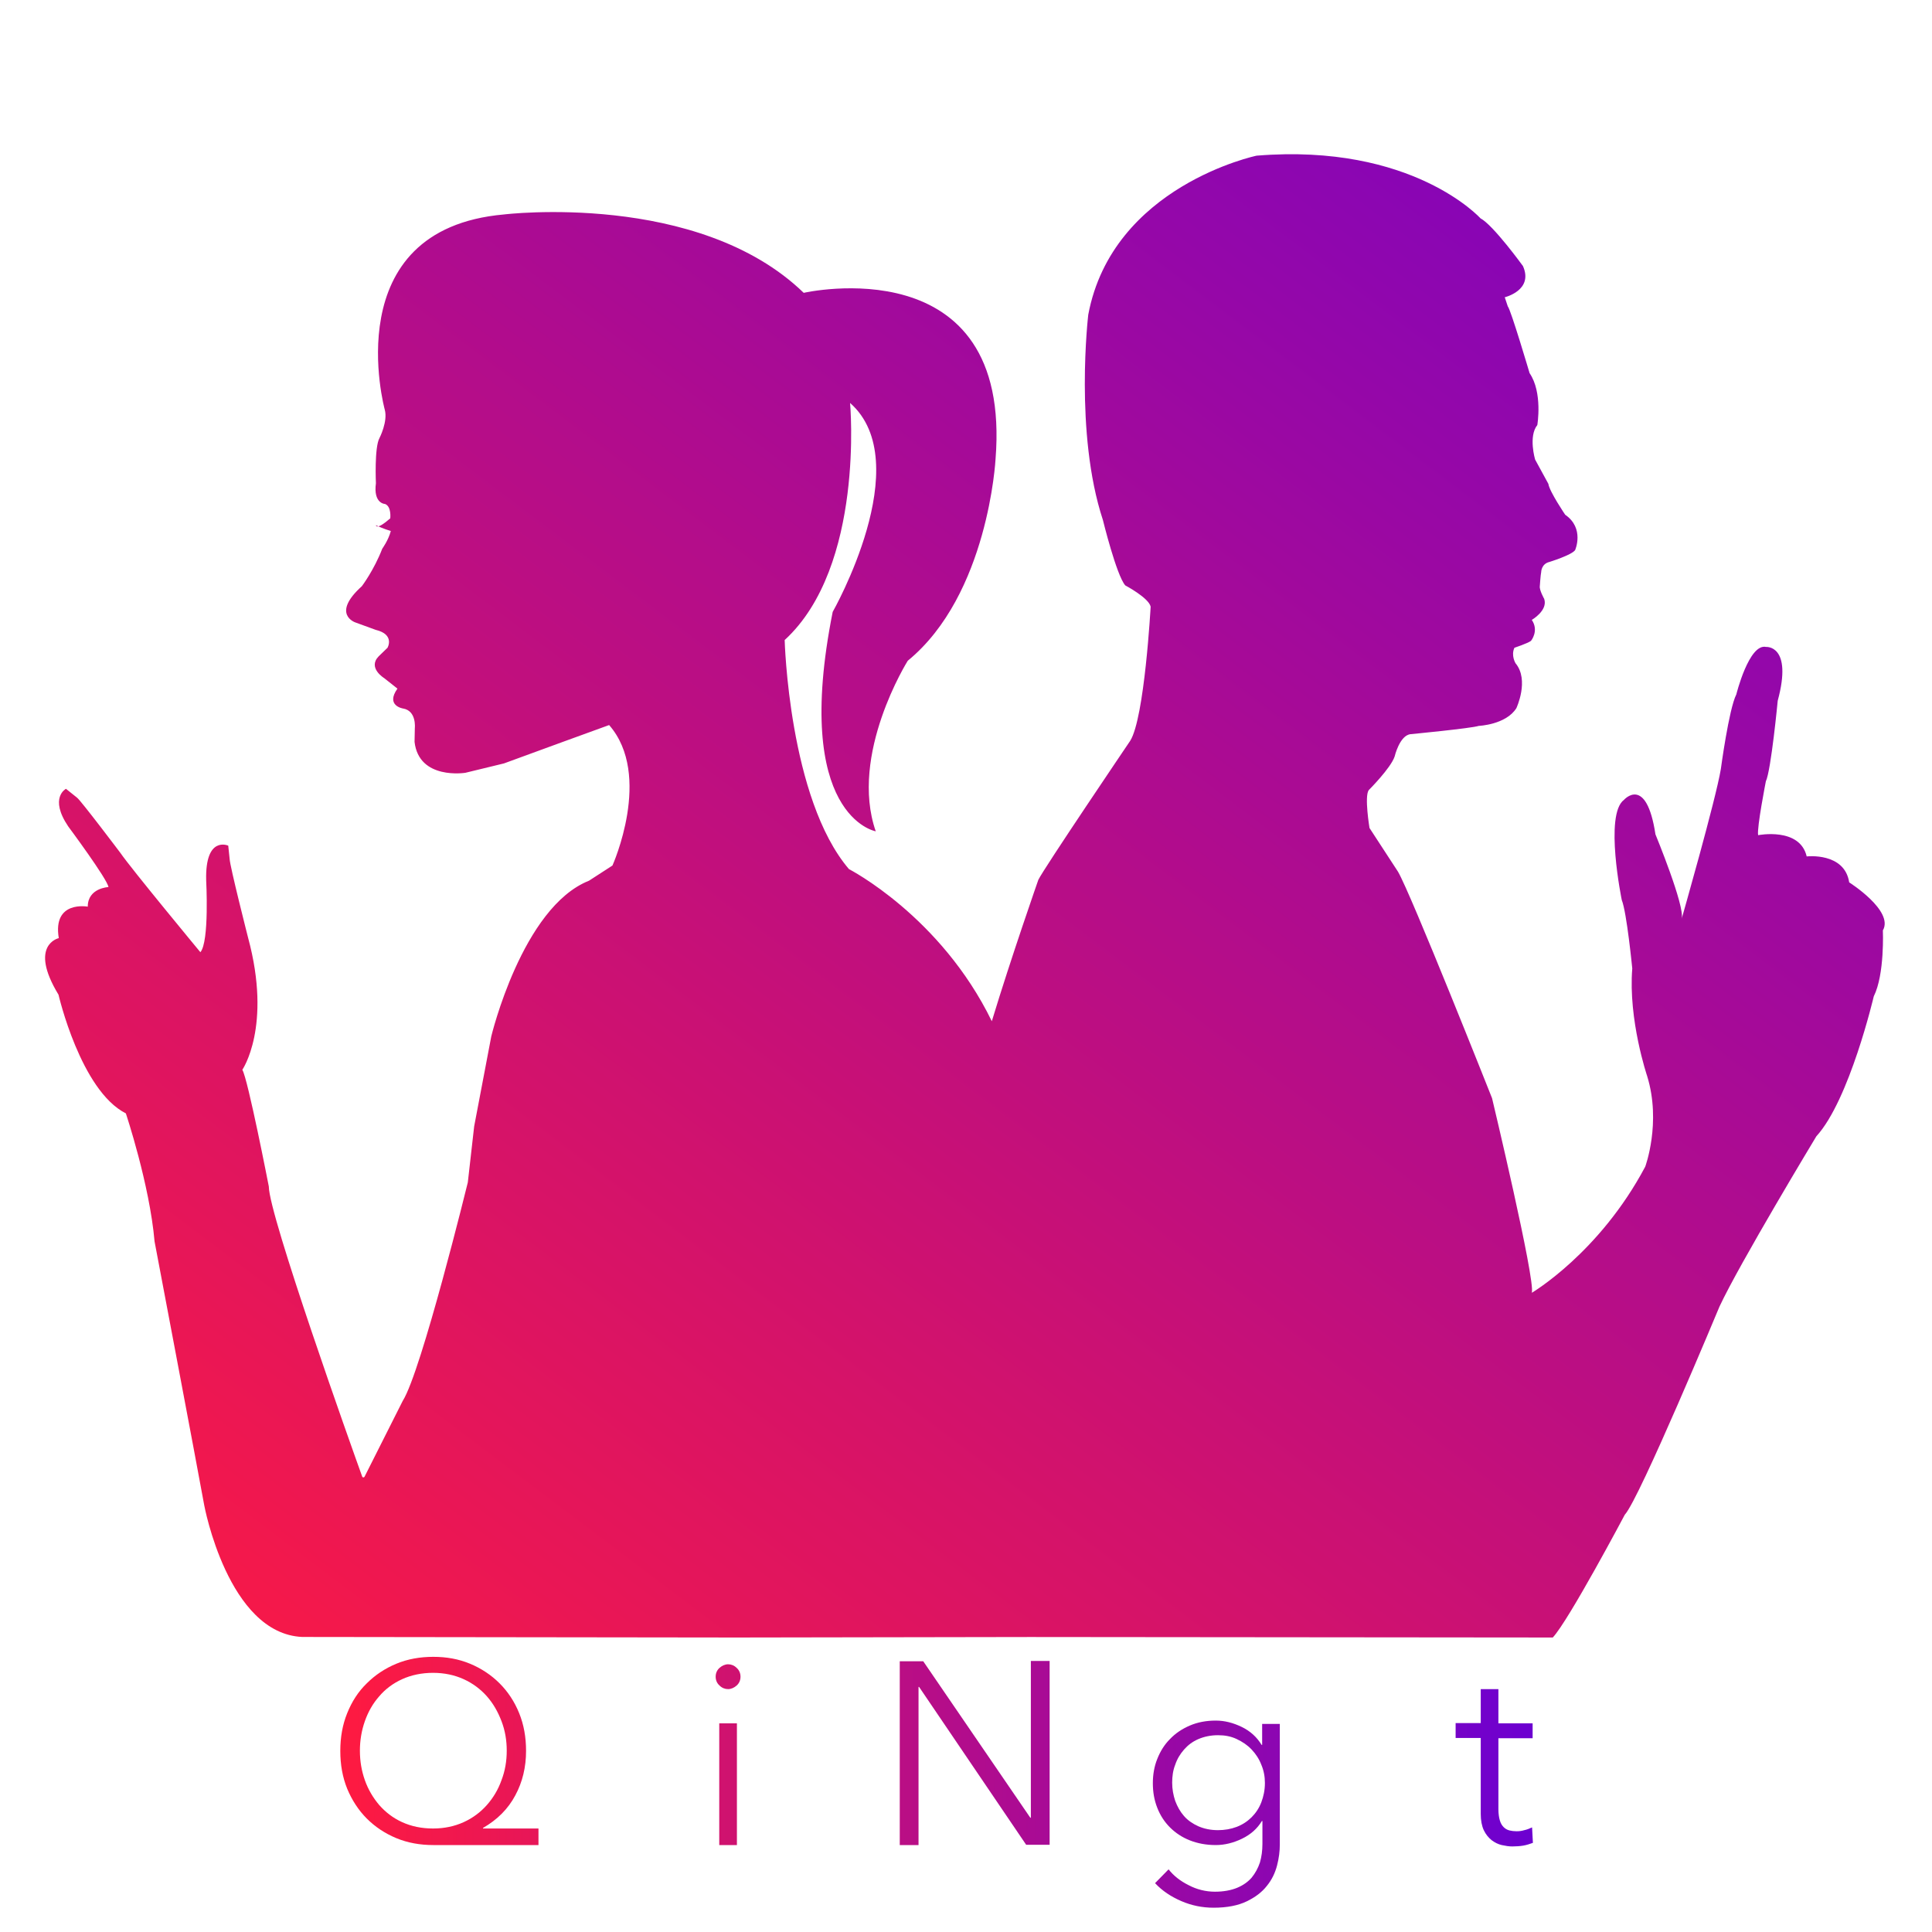 <svg xmlns:xlink="http://www.w3.org/1999/xlink"
     xmlns:sodipodi="http://sodipodi.sourceforge.net/DTD/sodipodi-0.dtd" xmlns:inkscape="http://www.inkscape.org/namespaces/inkscape"
     class="logo"
     xmlns="http://www.w3.org/2000/svg" style="isolation:isolate" viewBox="0 0 700 700"
     id="svg36" sodipodi:docname="quiznight_logo.svg" inkscape:version="0.92.2 2405546, 2018-03-11">
    <defs id="defs5">
        <clipPath id="_clipPath_cpeFUE5ZFBhBJzkT6vCJ8SKK9hKhHISr">
            <rect width="700" height="700" id="rect2"></rect>
        </clipPath>
        <linearGradient inkscape:collect="always" xlink:href="#_lgradient_0" id="linearGradient853" x1="122.3"
                        y1="644.3" x2="556.438" y2="644.3" gradientUnits="userSpaceOnUse"></linearGradient>
    </defs>
    <g clip-path="url(#_clipPath_cpeFUE5ZFBhBJzkT6vCJ8SKK9hKhHISr)" id="g34">
        <g id="XMLID_5_">
            <linearGradient id="_lgradient_0" x1="-1.67%" y1="99.23%" x2="104.053%"
                            y2="-11.845%">
                <stop offset="0%" stop-opacity="1" style="stop-color:rgb(255,26,64)" id="stop7"></stop>
                <stop offset="100%" stop-opacity="1" style="stop-color:rgb(108,0,209)" id="stop9"></stop>
            </linearGradient>
            <path d=" M 359.353 370.016 C 340.804 331.904 307.6 314.9 307.6 314.9 C 285.8 289.4 284.3 231.9 284.3 231.9 C 313.4 205.2 308 146 308 146 C 332.5 167.6 301.7 221.7 301.7 221.7 C 286.9 295.9 317.3 301.2 317.3 301.2 C 307.6 273.3 328.9 239.4 328.9 239.4 C 358.1 215.5 360.7 166.4 360.7 166.4 C 366.9 88.8 291.2 106.1 291.2 106.1 C 253 69.1 182.6 77.7 182.6 77.7 C 121.5 83.1 139.4 148.4 139.4 148.4 C 140.6 152.7 137.5 158.7 137.5 158.7 C 135.6 162.1 136.2 175.1 136.2 175.1 C 135.2 182.5 139.5 182.6 139.5 182.6 C 141.9 183.5 141.4 187.8 141.4 187.8 C 136.3 192.3 136.2 190.3 136.2 190.3 C 138.6 191.5 141.6 192.4 141.6 192.4 C 140.7 195.8 138.5 198.8 138.5 198.8 C 135.5 206.6 131.1 212.4 131.1 212.4 C 119.9 222.5 128.7 225.5 128.7 225.5 L 136.1 228.2 C 143.2 229.9 140.4 234.7 140.4 234.7 L 137.2 237.8 C 133.1 242 139.2 245.7 139.2 245.7 L 144 249.5 C 139.6 255.7 146 256.7 146 256.7 C 151 257.5 150.3 263.8 150.3 263.8 L 150.2 268.8 C 151.8 282.7 168.6 280 168.6 280 L 182.6 276.6 C 188.2 274.5 220.7 262.7 220.7 262.7 C 236.6 280.9 221.9 313.6 221.9 313.6 L 213.4 319.1 C 189.2 328.7 178 375.5 178 375.5 L 171.8 408.1 L 169.5 428.4 C 169.5 428.4 152.7 496.9 145.9 507.6 L 132.1 535 C 131.9 535.4 131.3 535.4 131.2 534.9 C 127.3 524.1 97.4 440.2 97.4 429.9 C 97.4 429.9 89.8 390.8 87.8 387.6 C 87.8 387.6 98.6 372 89.9 339.8 C 89.9 339.8 83.3 313.9 83.2 311.2 L 82.7 306.4 C 82.7 306.4 74.3 302.6 74.7 318.9 C 74.7 318.9 75.9 341.2 72.6 345 C 72.6 345 47.5 314.7 43.6 309 C 43.6 309 29.2 289.9 27.9 289 L 23.9 285.8 C 23.9 285.8 17.7 289 24.7 299.4 C 24.7 299.4 38.9 318.5 39.3 321.4 C 39.3 321.4 31.8 321.7 31.8 328.5 C 31.8 328.5 19 326.1 21.3 339.9 C 21.3 339.9 10.2 342.3 21.2 360.4 C 21.2 360.4 29.2 395.1 45.6 403.4 C 45.6 403.4 54.2 429.1 56 449.8 C 56 449.8 71.6 532.1 74 545.4 C 74 545.4 82.6 591.9 109.5 593.1 L 266.8 593.3 L 373.256 593.122 L 562.6 593.3 C 568.4 587.1 588.7 548.8 588.7 548.8 C 594 543.1 623 473.4 623 473.4 C 630.2 457.9 658.1 411.7 658.1 411.7 C 670.1 398.6 678.9 361 678.9 361 C 682.9 353 682.2 337.1 682.2 337.1 C 686.3 330 670 319.7 670 319.7 C 668.3 308.7 654.6 310.3 654.6 310.3 C 652.1 299.6 637 302.6 637 302.6 C 636.5 299.9 639.8 283.1 639.8 283.1 C 641.7 279.1 644.1 253.9 644.1 253.9 C 649.6 233.6 639.9 234.4 639.9 234.4 C 633.7 233 629.1 251.6 629.1 251.6 C 626.4 256.9 623.5 278.6 623.5 278.6 C 621.7 289.6 609.3 332.9 609.3 332.9 C 610.6 328.5 599.8 302.3 599.8 302.3 C 596.5 280.6 588.4 289.8 588.4 289.8 C 581.2 295.1 587.6 326.1 587.6 326.1 C 589.4 330.5 591.4 350.9 591.4 350.9 C 589.9 369.5 596.8 389.9 596.8 389.9 C 602 406.8 596.1 422.7 596.1 422.7 C 579.5 454 555 468.4 555 468.4 C 556.4 464 540.6 397.9 540.6 397.9 C 540.6 397.9 511.1 323.5 506.5 315.8 L 496.2 300 C 496.2 300 494.3 288.6 495.9 286.3 C 495.9 286.3 503.9 278.3 505.3 274.1 C 505.3 274.1 507.1 266.4 511.1 266 C 511.1 266 533 263.9 535.8 263 C 535.8 263 545.6 262.6 549.4 256.6 C 549.4 256.6 554.2 246.4 549.1 240.3 C 549.1 240.3 547.4 237.5 548.7 234.7 C 548.7 234.7 553.5 233.1 554.7 232.2 C 554.7 232.2 557.7 228.6 555 224.6 C 555 224.6 560.9 221.2 559.5 217 C 559.5 217 557.7 213.8 557.9 212.4 C 557.9 212.4 558.2 208 558.4 207.3 C 558.4 207.3 558.4 204.3 561.4 203.6 C 561.4 203.6 569.5 201.1 570.7 199.3 C 570.7 199.3 574.2 191.4 567.1 186.5 C 567.1 186.5 561.4 178.1 561 175.3 L 556.2 166.5 C 556.2 166.5 553.7 158.1 557 154 C 557 154 559 142.2 554.2 135.2 C 554.2 135.2 547.4 112.2 546.3 111 L 545.2 107.7 C 545.2 107.7 555.7 105.2 551.8 96.4 C 551.8 96.4 541 81.5 536.4 79.1 C 536.4 79.1 511.8 51.8 455.3 56.4 C 455.3 56.4 403.1 67.3 394.3 114 C 394.3 114 389.2 156.8 399.6 188.4 C 399.6 188.4 404.5 208.4 407.7 212.1 C 407.7 212.1 416.2 216.6 416.9 219.8 C 416.9 219.8 414.7 260.1 409.5 268.4 C 409.5 268.4 377.9 315.1 376.2 318.8 C 376.2 318.8 366.369 346.87 359.353 370.016 Z "
                  fill="url(#_lgradient_0)" id="path12"></path>
        </g>
        <g id="Group"
           style="fill-opacity:1;fill:url(#linearGradient853);stroke:none;stroke-width:10;stroke-miterlimit:4;stroke-dasharray:none;stroke-opacity:1">
            <path d=" M 195.1 668.5 L 157 668.5 C 152.2 668.5 147.7 667.7 143.6 666 C 139.5 664.3 135.9 661.9 132.9 658.9 C 129.9 655.9 127.5 652.2 125.8 648.1 C 124.1 643.9 123.3 639.4 123.3 634.4 C 123.3 629.4 124.1 624.9 125.8 620.7 C 127.5 616.5 129.8 612.9 132.9 609.9 C 135.9 606.9 139.5 604.5 143.6 602.8 C 147.7 601.1 152.2 600.3 157 600.3 C 161.8 600.3 166.2 601.1 170.3 602.8 C 174.4 604.5 178 606.9 181 609.9 C 184 612.9 186.4 616.5 188.1 620.7 C 189.8 624.9 190.6 629.4 190.6 634.4 C 190.6 640.3 189.3 645.7 186.7 650.5 C 184.1 655.4 180.2 659.3 175 662.3 L 175 662.5 L 195.1 662.5 L 195.1 668.5 L 195.1 668.5 Z  M 130.4 634.3 C 130.4 638.1 131 641.6 132.2 645 C 133.4 648.4 135.2 651.4 137.4 654 C 139.7 656.6 142.4 658.7 145.7 660.2 C 149 661.7 152.7 662.5 156.9 662.5 C 161 662.5 164.7 661.7 168 660.2 C 171.3 658.7 174.1 656.6 176.4 654 C 178.7 651.4 180.5 648.4 181.7 645 C 183 641.6 183.6 638.1 183.6 634.3 C 183.6 630.5 183 627 181.7 623.6 C 180.4 620.2 178.7 617.2 176.4 614.6 C 174.1 612 171.3 609.9 168 608.4 C 164.7 606.9 161 606.1 156.9 606.1 C 152.8 606.1 149 606.9 145.7 608.4 C 142.4 609.9 139.6 612 137.4 614.6 C 135.1 617.2 133.4 620.2 132.2 623.6 C 131 627 130.4 630.6 130.4 634.3 Z "
                  fill="rgb(0,0,0)" stroke-width="2" stroke="rgb(255,26,64)" stroke-linejoin="miter"
                  stroke-linecap="butt" stroke-miterlimit="10" id="path15"
                  style="fill-opacity:1;fill:url(#linearGradient853);stroke:none;stroke-width:10;stroke-miterlimit:4;stroke-dasharray:none;stroke-opacity:1"></path>
            <path d=" M 237.8 668.5 C 237.7 667.3 237.6 666 237.5 664.5 C 237.4 663.1 237.4 661.9 237.4 660.9 L 237.2 660.9 C 235.9 663.5 233.9 665.6 231.1 667.2 C 228.3 668.8 225.3 669.6 222.2 669.6 C 216.6 669.6 212.4 667.9 209.6 664.6 C 206.8 661.3 205.4 656.9 205.4 651.4 L 205.4 624.4 L 211.8 624.4 L 211.8 648.8 C 211.8 651.1 212 653.2 212.4 655.1 C 212.8 657 213.4 658.6 214.3 659.9 C 215.2 661.3 216.4 662.3 218 663.1 C 219.5 663.9 221.5 664.2 223.8 664.2 C 225.5 664.2 227.1 663.9 228.7 663.2 C 230.3 662.5 231.7 661.5 233 660 C 234.3 658.6 235.3 656.8 236 654.6 C 236.7 652.4 237.1 649.9 237.1 646.9 L 237.1 624.3 L 243.5 624.3 L 243.5 658.7 C 243.5 659.9 243.5 661.4 243.6 663.3 C 243.7 665.2 243.8 666.9 243.9 668.4 L 237.8 668.4 L 237.8 668.5 Z "
                  fill="rgb(0,0,0)" stroke-width="2" stroke="rgb(255,26,64)" stroke-linejoin="miter"
                  stroke-linecap="butt" stroke-miterlimit="10" id="path17"
                  style="fill-opacity:1;fill:url(#linearGradient853);stroke:none;stroke-width:10;stroke-miterlimit:4;stroke-dasharray:none;stroke-opacity:1"></path>
            <path d=" M 268.3 607.5 C 268.3 608.8 267.8 609.9 266.9 610.7 C 266 611.5 264.9 612 263.8 612 C 262.7 612 261.6 611.6 260.7 610.7 C 259.8 609.9 259.3 608.8 259.3 607.5 C 259.3 606.2 259.8 605.1 260.7 604.3 C 261.6 603.5 262.7 603 263.8 603 C 264.9 603 266 603.4 266.9 604.3 C 267.8 605.1 268.3 606.2 268.3 607.5 Z  M 267 668.5 L 260.6 668.5 L 260.6 624.4 L 267 624.4 L 267 668.5 L 267 668.5 Z "
                  fill="rgb(0,0,0)" stroke-width="2" stroke="rgb(255,26,64)" stroke-linejoin="miter"
                  stroke-linecap="butt" stroke-miterlimit="10" id="path19"
                  style="fill-opacity:1;fill:url(#linearGradient853);stroke:none;stroke-width:10;stroke-miterlimit:4;stroke-dasharray:none;stroke-opacity:1"></path>
            <path d=" M 313.3 629 L 286.9 663 L 314.2 663 L 314.2 668.6 L 278.4 668.6 L 278.4 664 L 304.7 629.8 L 279.8 629.8 L 279.8 624.4 L 313.3 624.4 L 313.3 629 L 313.3 629 Z "
                  fill="rgb(0,0,0)" stroke-width="2" stroke="rgb(255,26,64)" stroke-linejoin="miter"
                  stroke-linecap="butt" stroke-miterlimit="10" id="path21"
                  style="fill-opacity:1;fill:url(#linearGradient853);stroke:none;stroke-width:10;stroke-miterlimit:4;stroke-dasharray:none;stroke-opacity:1"></path>
            <path d=" M 373.3 658.6 L 373.5 658.6 L 373.5 601.8 L 380.3 601.8 L 380.3 668.4 L 371.8 668.4 L 333 611.2 L 332.8 611.2 L 332.8 668.5 L 326 668.5 L 326 601.9 L 334.5 601.9 L 373.3 658.6 L 373.3 658.6 Z "
                  fill="rgb(0,0,0)" stroke-width="2" stroke="rgb(255,26,64)" stroke-linejoin="miter"
                  stroke-linecap="butt" stroke-miterlimit="10" id="path23"
                  style="fill-opacity:1;fill:url(#linearGradient853);stroke:none;stroke-width:10;stroke-miterlimit:4;stroke-dasharray:none;stroke-opacity:1"></path>
            <path d=" M 405.4 607.5 C 405.4 608.8 404.9 609.9 404 610.7 C 403.1 611.5 402 612 400.9 612 C 399.8 612 398.7 611.6 397.8 610.7 C 396.9 609.9 396.4 608.8 396.4 607.5 C 396.4 606.2 396.9 605.1 397.8 604.3 C 398.7 603.5 399.8 603 400.9 603 C 402 603 403.1 603.4 404 604.3 C 404.9 605.1 405.4 606.2 405.4 607.5 Z  M 404 668.5 L 397.6 668.5 L 397.6 624.4 L 404 624.4 L 404 668.5 L 404 668.5 Z "
                  fill="rgb(0,0,0)" stroke-width="2" stroke="rgb(255,26,64)" stroke-linejoin="miter"
                  stroke-linecap="butt" stroke-miterlimit="10" id="path25"
                  style="fill-opacity:1;fill:url(#linearGradient853);stroke:none;stroke-width:10;stroke-miterlimit:4;stroke-dasharray:none;stroke-opacity:1"></path>
            <path d=" M 423.4 677.3 C 425.2 679.6 427.6 681.5 430.6 683 C 433.6 684.6 436.9 685.4 440.2 685.4 C 443.3 685.4 446 684.9 448.2 684 C 450.4 683.1 452.2 681.8 453.5 680.3 C 454.8 678.7 455.8 676.9 456.5 674.8 C 457.1 672.7 457.4 670.5 457.4 668.1 L 457.4 659.8 L 457.2 659.8 C 455.5 662.6 453.1 664.7 450 666.2 C 446.9 667.7 443.7 668.5 440.5 668.5 C 437 668.5 433.9 667.9 431.1 666.8 C 428.3 665.7 425.9 664.1 423.9 662.1 C 421.9 660.1 420.4 657.8 419.3 655 C 418.2 652.2 417.7 649.3 417.7 646.1 C 417.7 643 418.2 640 419.3 637.3 C 420.4 634.5 421.9 632.1 423.9 630.1 C 425.9 628 428.3 626.4 431.1 625.2 C 433.9 624 437 623.4 440.5 623.4 C 443.7 623.4 446.8 624.2 449.9 625.7 C 453 627.2 455.4 629.4 457.1 632.2 L 457.3 632.2 L 457.3 624.6 L 463.7 624.6 L 463.7 668.3 C 463.7 670.7 463.4 673.2 462.7 675.9 C 462 678.6 460.8 681.1 459 683.3 C 457.2 685.6 454.8 687.4 451.7 688.9 C 448.6 690.4 444.6 691.2 439.7 691.2 C 435.6 691.2 431.7 690.4 428 688.8 C 424.3 687.2 421.1 685.1 418.5 682.3 L 423.4 677.3 L 423.4 677.3 Z  M 424.7 645.9 C 424.7 648.2 425.1 650.4 425.8 652.5 C 426.6 654.6 427.6 656.4 429 658 C 430.4 659.6 432.2 660.8 434.2 661.7 C 436.3 662.6 438.6 663.1 441.3 663.1 C 443.7 663.1 446 662.7 448.1 661.9 C 450.2 661.1 452 659.9 453.5 658.4 C 455 656.9 456.2 655.1 457 653 C 457.8 650.9 458.3 648.6 458.3 646 C 458.3 643.7 457.9 641.5 457 639.4 C 456.2 637.3 455 635.5 453.5 633.9 C 452 632.3 450.2 631.1 448.1 630.1 C 446 629.1 443.8 628.7 441.3 628.7 C 438.7 628.7 436.3 629.2 434.2 630.1 C 432.1 631 430.4 632.3 429 633.9 C 427.6 635.5 426.5 637.3 425.8 639.4 C 425 641.4 424.7 643.6 424.7 645.9 Z "
                  fill="rgb(0,0,0)" stroke-width="2" stroke="rgb(255,26,64)" stroke-linejoin="miter"
                  stroke-linecap="butt" stroke-miterlimit="10" id="path27"
                  style="fill-opacity:1;fill:url(#linearGradient853);stroke:none;stroke-width:10;stroke-miterlimit:4;stroke-dasharray:none;stroke-opacity:1"></path>
            <path d=" M 487.3 631.7 C 488.5 629.1 490.5 627.1 493.2 625.6 C 496 624.1 498.9 623.3 502 623.3 C 507.6 623.3 511.8 625 514.6 628.3 C 517.4 631.6 518.8 636 518.8 641.5 L 518.8 668.5 L 512.4 668.5 L 512.4 644.1 C 512.4 641.8 512.2 639.7 511.8 637.8 C 511.4 635.9 510.8 634.3 509.9 633 C 509 631.7 507.8 630.6 506.2 629.8 C 504.7 629 502.7 628.7 500.4 628.7 C 498.7 628.7 497.1 629 495.5 629.7 C 493.9 630.4 492.5 631.4 491.2 632.9 C 489.9 634.3 488.9 636.1 488.2 638.3 C 487.4 640.5 487.1 643 487.1 646 L 487.1 668.6 L 480.7 668.6 L 480.7 597.4 L 487.1 597.4 L 487.1 631.8 L 487.3 631.8 L 487.3 631.7 Z "
                  fill="rgb(0,0,0)" stroke-width="2" stroke="rgb(255,26,64)" stroke-linejoin="miter"
                  stroke-linecap="butt" stroke-miterlimit="10" id="path29"
                  style="fill-opacity:1;fill:url(#linearGradient853);stroke:none;stroke-width:10;stroke-miterlimit:4;stroke-dasharray:none;stroke-opacity:1"></path>
            <path d=" M 555.3 629.8 L 542.9 629.8 L 542.9 655.5 C 542.9 657.1 543.1 658.5 543.4 659.5 C 543.7 660.6 544.2 661.4 544.8 662 C 545.4 662.6 546.1 663 546.9 663.2 C 547.7 663.4 548.6 663.5 549.5 663.5 C 550.4 663.5 551.3 663.4 552.3 663.1 C 553.3 662.9 554.2 662.5 555.1 662.1 L 555.4 667.7 C 554.3 668.1 553.1 668.5 551.9 668.7 C 550.7 668.9 549.3 669 547.9 669 C 546.7 669 545.5 668.8 544.1 668.5 C 542.8 668.2 541.6 667.6 540.4 666.7 C 539.3 665.8 538.3 664.6 537.6 663.1 C 536.9 661.6 536.5 659.6 536.5 657.2 L 536.5 629.7 L 527.4 629.7 L 527.4 624.3 L 536.5 624.3 L 536.5 612 L 542.9 612 L 542.9 624.4 L 555.3 624.4 L 555.3 629.8 L 555.3 629.8 Z "
                  fill="rgb(0,0,0)" stroke-width="2" stroke="rgb(255,26,64)" stroke-linejoin="miter"
                  stroke-linecap="butt" stroke-miterlimit="10" id="path31"
                  style="fill-opacity:1;fill:url(#linearGradient853);stroke:none;stroke-width:10;stroke-miterlimit:4;stroke-dasharray:none;stroke-opacity:1"></path>
        </g>
    </g>
</svg>